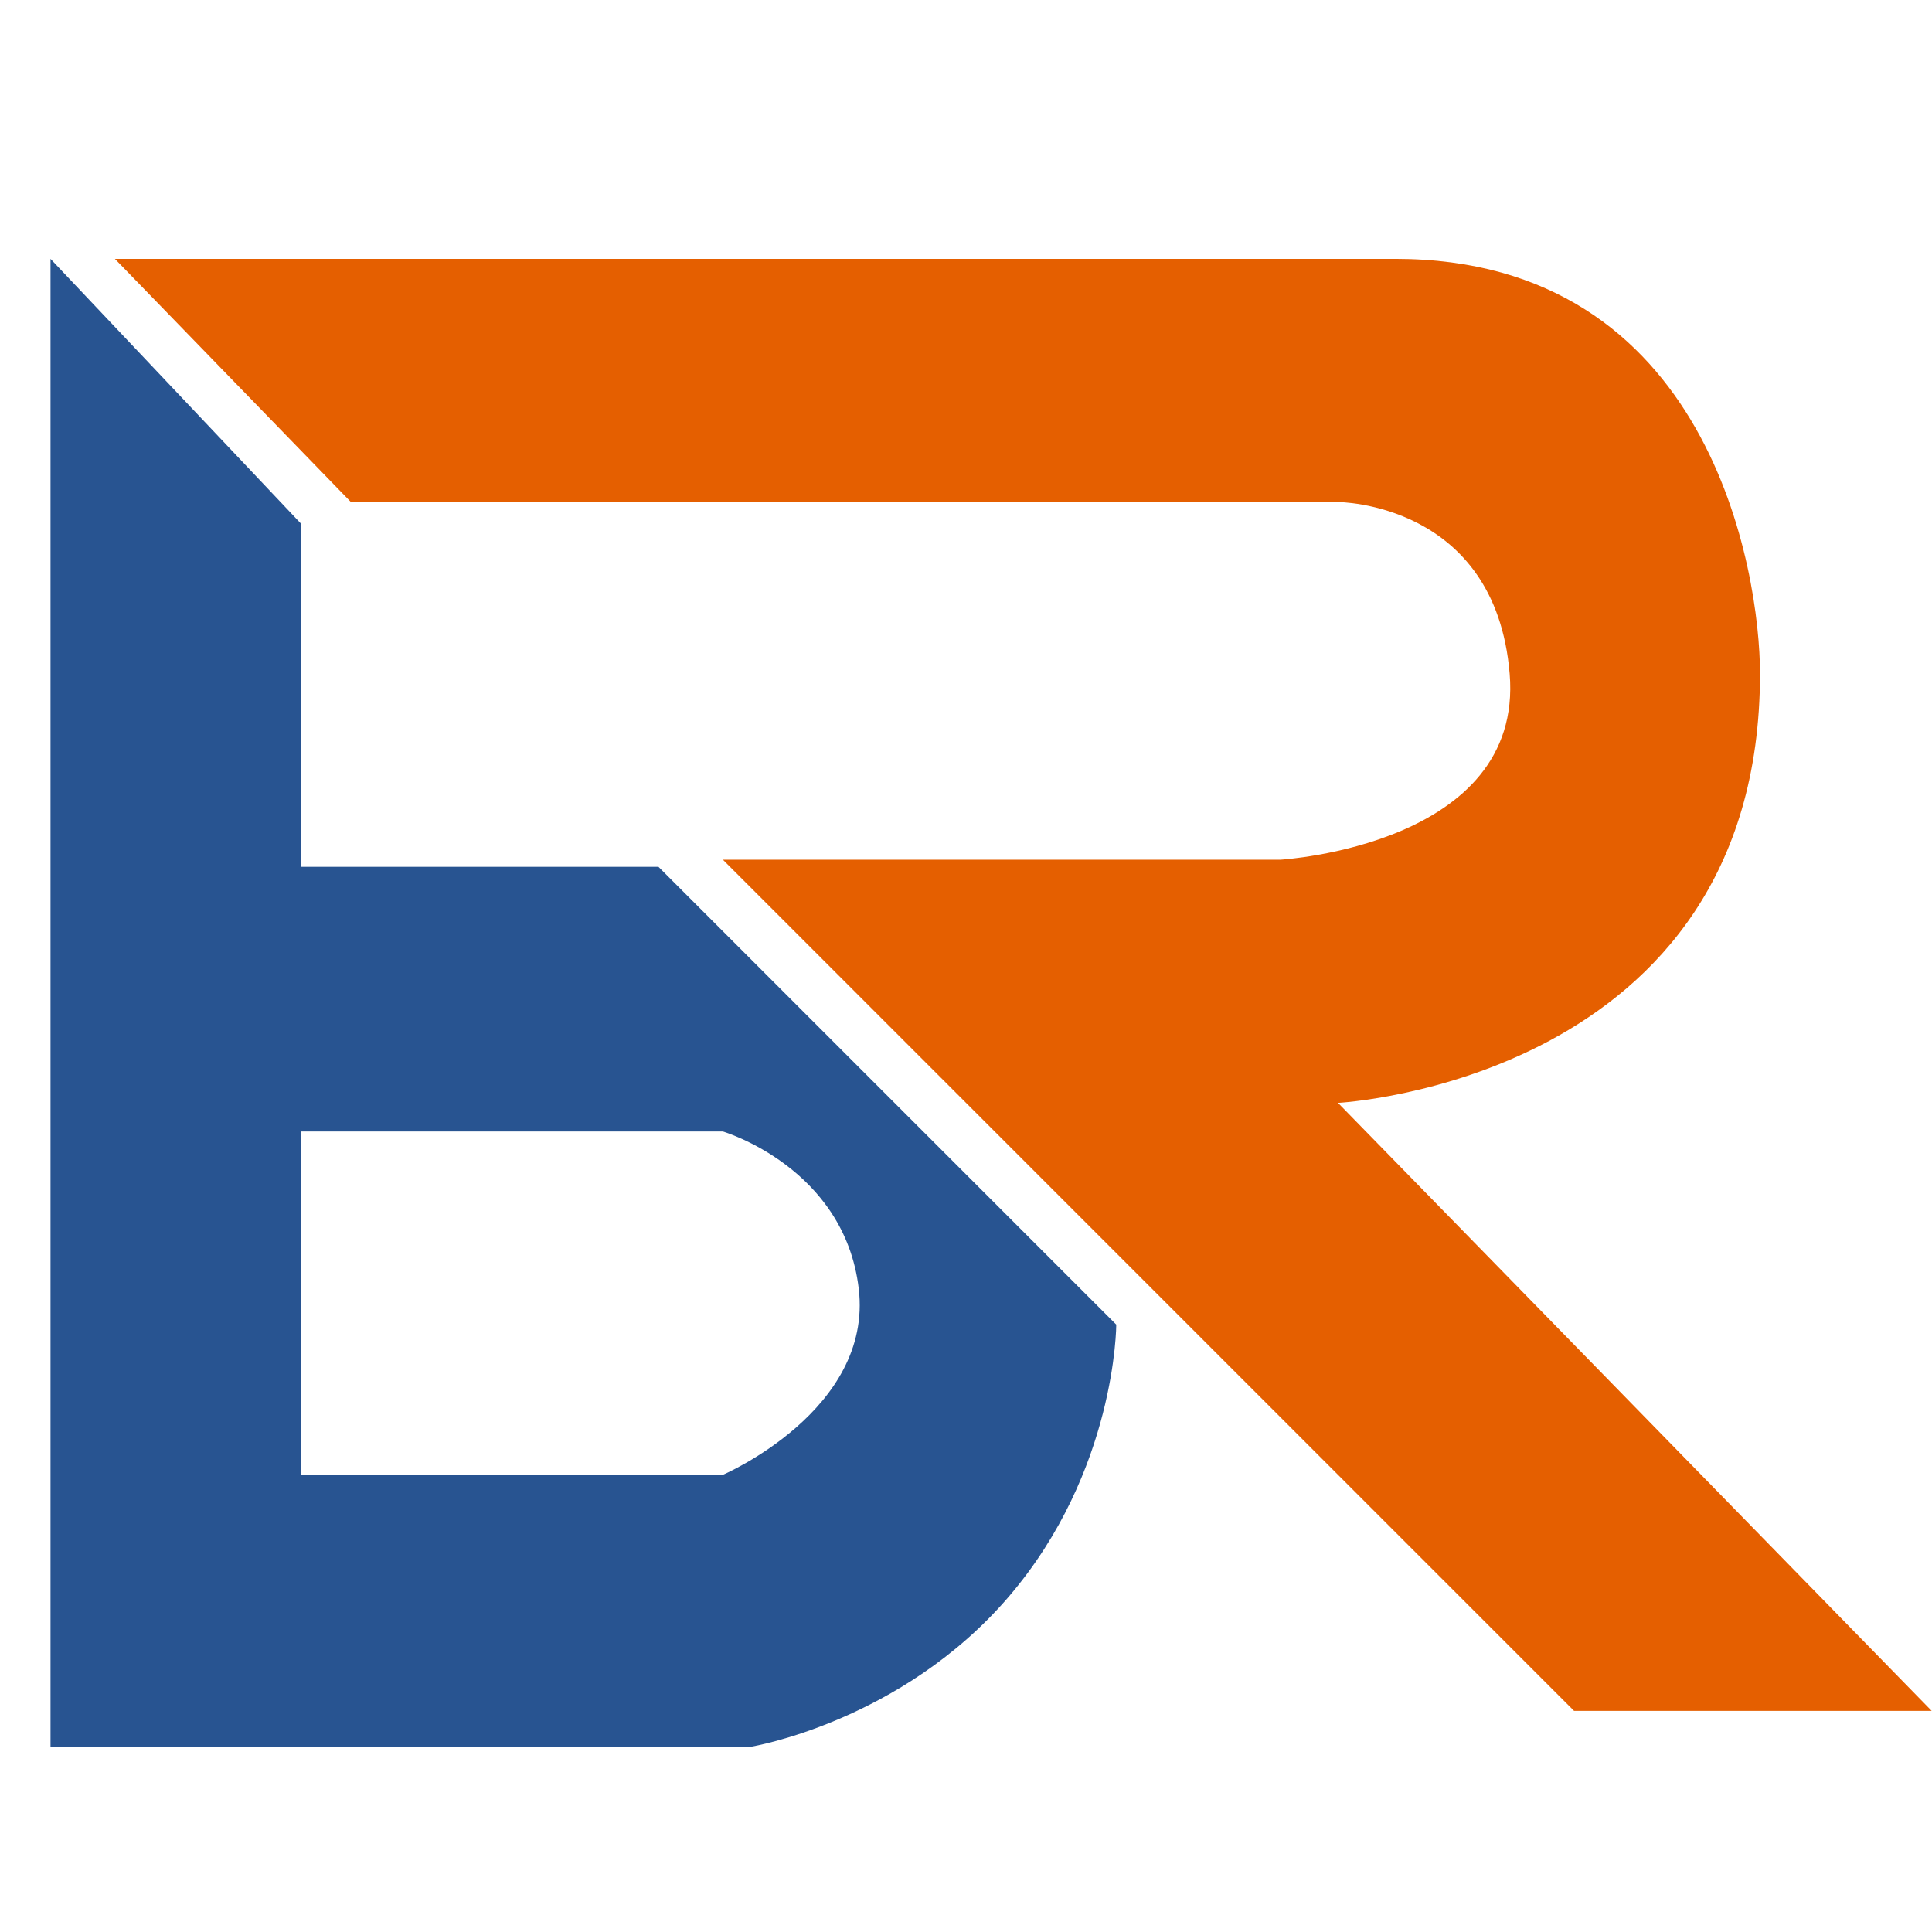 <?xml version="1.0" encoding="UTF-8"?> <svg xmlns="http://www.w3.org/2000/svg" width="306" height="306" viewBox="0 0 306 306" fill="none"><path d="M18.196 41H220.981C270.828 41 278.758 90.603 278.758 106.707C278.758 171.193 211.918 174.68 211.918 174.68L305.947 270.974H249.303L114.49 136.162H202.855C202.855 136.162 241.373 133.896 239.107 106.707C236.841 79.518 211.918 79.518 211.918 79.518H55.581L18.196 41Z" fill="#E55F00"></path><path d="M8 41L47.651 82.916V233.589H114.491C114.491 233.589 138.281 223.393 136.015 204.134C133.749 184.876 114.491 179.211 114.491 179.211H47.651V137.295H104.295L176.799 209.799C176.799 209.799 176.799 232.982 159.806 252.848C142.813 272.714 119.022 276.639 119.022 276.639H8V41Z" fill="#285491"></path></svg> 